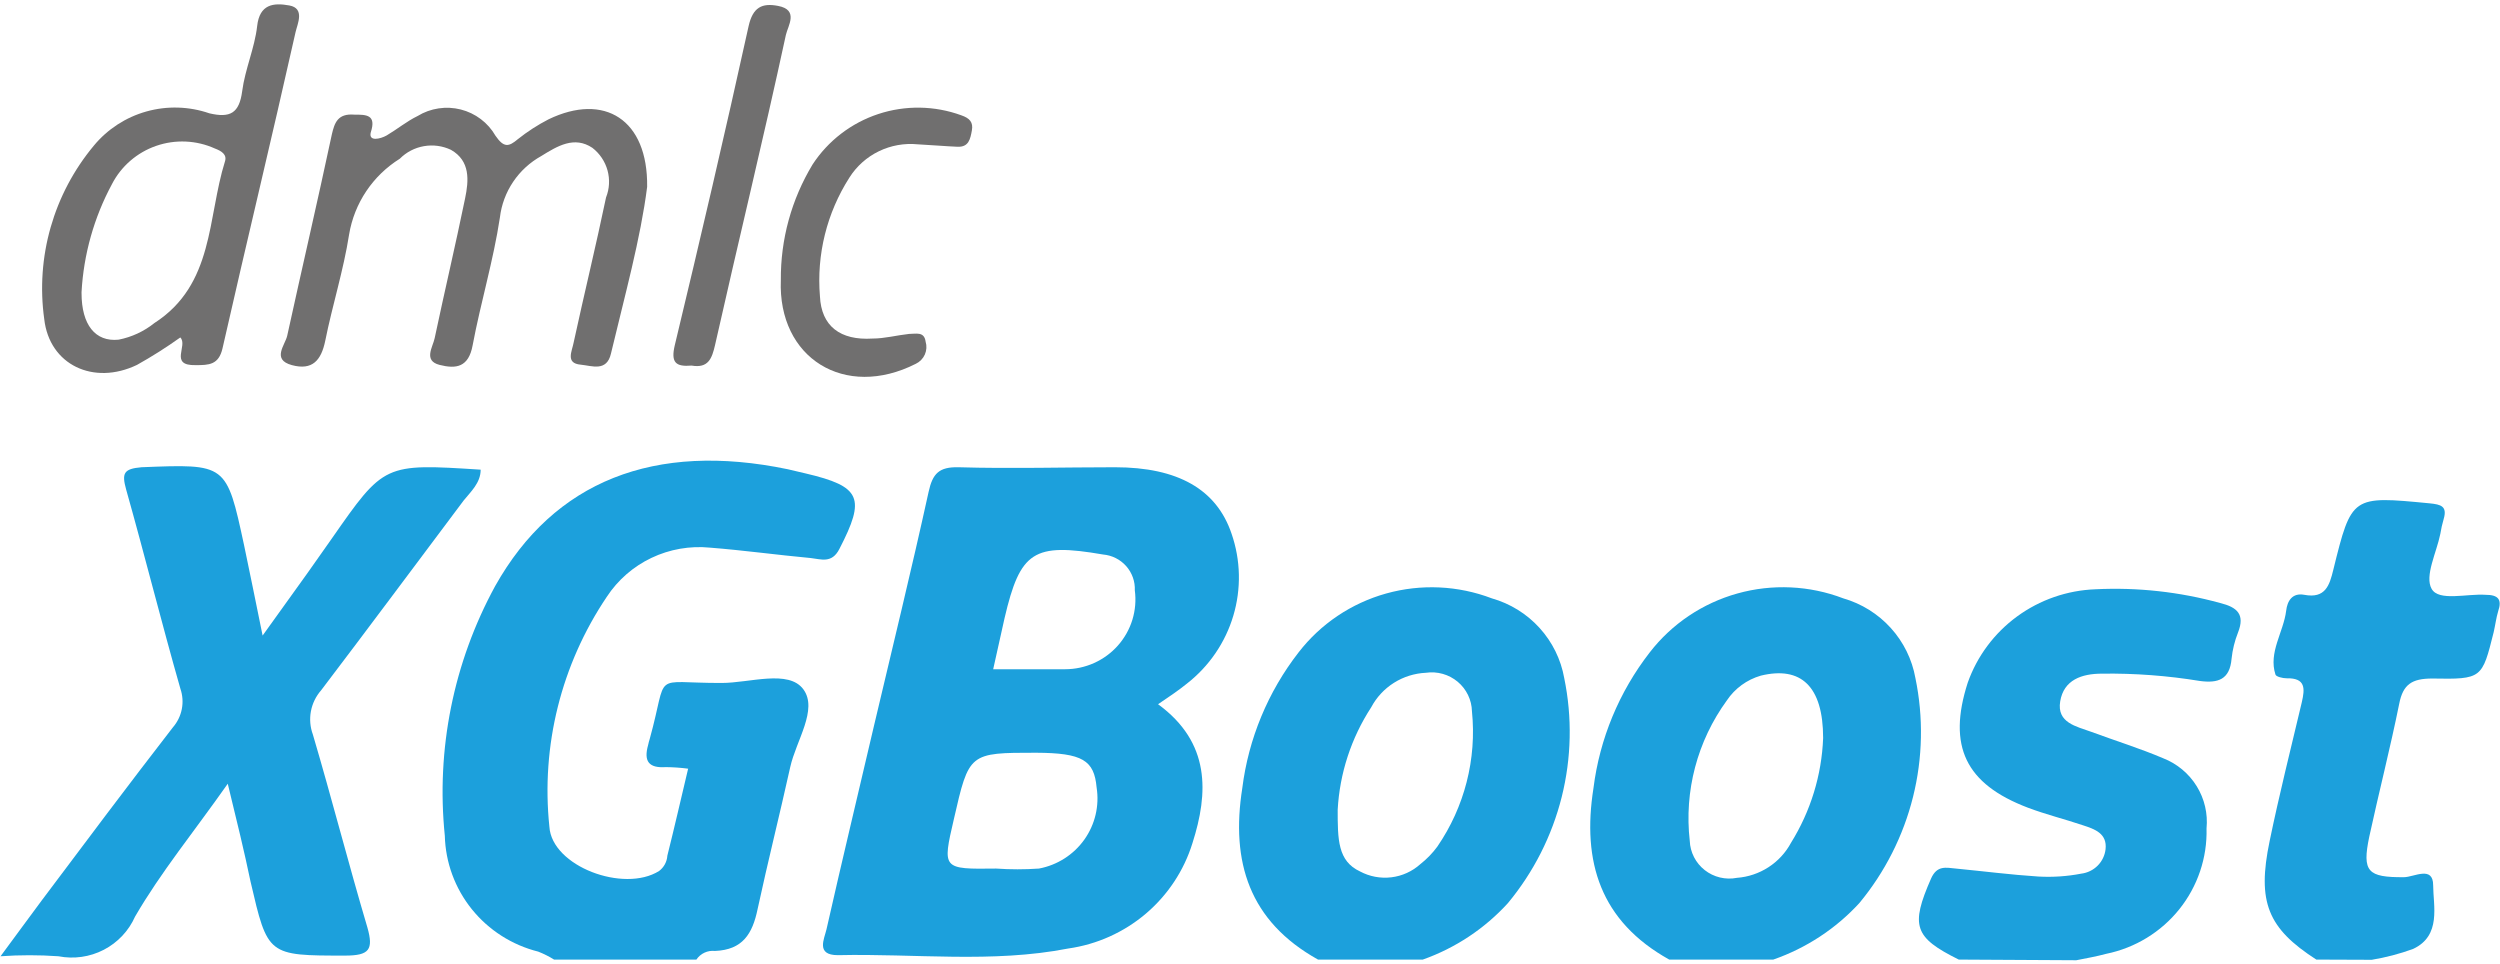<svg width="210" height="81" viewBox="0 0 210 81" fill="none" xmlns="http://www.w3.org/2000/svg">
<g clip-path="url(#clip0_48_2773)">
<path d="M46.542 80.605C46.12 80.342 45.674 80.118 45.21 79.936C43.011 79.384 41.054 78.135 39.637 76.378C38.221 74.621 37.423 72.454 37.365 70.206C36.622 62.955 38.093 55.651 41.588 49.239C46.542 40.402 54.987 37.09 66.172 39.416L67.674 39.769C72.347 40.867 72.722 41.834 70.508 46.113C69.87 47.36 68.969 46.969 68.105 46.876C65.29 46.616 62.475 46.225 59.642 46.002C57.953 45.836 56.252 46.133 54.722 46.862C53.193 47.59 51.896 48.721 50.971 50.132C47.143 55.815 45.437 62.645 46.148 69.443C46.355 72.773 52.398 75.024 55.363 73.164C55.565 73.012 55.731 72.818 55.851 72.597C55.971 72.375 56.041 72.131 56.057 71.88C56.658 69.48 57.202 67.099 57.803 64.569C57.18 64.487 56.553 64.444 55.926 64.438C54.518 64.531 54.049 63.973 54.443 62.578C54.478 62.408 54.522 62.241 54.575 62.076C56.188 56.271 54.575 57.387 60.617 57.369C62.982 57.369 66.248 56.215 67.486 57.908C68.725 59.601 66.867 62.224 66.379 64.438C65.497 68.42 64.502 72.364 63.639 76.364C63.207 78.447 62.382 79.787 60.054 79.88C59.753 79.847 59.448 79.897 59.173 80.025C58.898 80.153 58.664 80.354 58.497 80.605H46.542Z" fill="#1CA0DC"/>
<path d="M110.714 80.605C104.934 77.387 103.376 72.401 104.352 66.206C104.873 62.054 106.506 58.116 109.081 54.801C110.929 52.408 113.51 50.672 116.436 49.854C119.362 49.036 122.477 49.179 125.314 50.262C126.859 50.701 128.248 51.562 129.323 52.746C130.398 53.931 131.116 55.39 131.395 56.959C132.075 60.26 132.003 63.67 131.185 66.94C130.367 70.21 128.823 73.258 126.666 75.861C124.714 78.003 122.257 79.633 119.515 80.605H110.714ZM112.365 67.973C112.365 70.522 112.365 72.326 114.242 73.201C115.047 73.632 115.966 73.804 116.874 73.694C117.782 73.584 118.633 73.197 119.309 72.587C119.849 72.163 120.329 71.669 120.735 71.117C123.022 67.784 124.052 63.76 123.644 59.75C123.633 59.276 123.521 58.809 123.314 58.382C123.108 57.954 122.812 57.574 122.447 57.268C122.081 56.962 121.654 56.736 121.194 56.606C120.734 56.476 120.252 56.444 119.778 56.513C118.823 56.557 117.896 56.848 117.089 57.357C116.283 57.866 115.625 58.576 115.18 59.415C113.5 61.994 112.53 64.963 112.365 68.029V67.973Z" fill="#1CA0DC"/>
<path d="M140.213 80.604C134.433 77.385 132.875 72.4 133.851 66.204C134.373 62.053 136.006 58.115 138.58 54.8C140.432 52.405 143.015 50.669 145.945 49.851C148.874 49.032 151.992 49.176 154.832 50.261C156.373 50.705 157.757 51.568 158.828 52.752C159.899 53.935 160.615 55.392 160.894 56.958C161.578 60.258 161.51 63.667 160.695 66.937C159.88 70.207 158.339 73.256 156.184 75.86C154.209 78.01 151.726 79.641 148.958 80.604H140.213ZM153.143 62C153.143 57.628 151.267 55.935 147.907 56.754C146.738 57.093 145.728 57.831 145.055 58.837C142.573 62.248 141.463 66.453 141.94 70.632C141.958 71.108 142.08 71.574 142.297 71.998C142.514 72.422 142.821 72.795 143.198 73.09C143.574 73.385 144.01 73.596 144.477 73.708C144.943 73.82 145.429 73.831 145.899 73.739C146.845 73.668 147.757 73.361 148.551 72.847C149.345 72.333 149.995 71.629 150.441 70.8C152.092 68.146 153.023 65.115 153.143 62Z" fill="#1CA0DC"/>
<path d="M164.537 80.605C160.784 78.745 160.464 77.777 162.21 73.796C162.716 72.661 163.467 72.884 164.293 72.959C166.601 73.182 168.91 73.48 171.218 73.629C172.424 73.697 173.635 73.616 174.821 73.387C175.344 73.323 175.831 73.087 176.202 72.715C176.573 72.344 176.807 71.86 176.867 71.34C177.017 70.019 175.966 69.647 174.99 69.331C173.451 68.81 171.856 68.419 170.336 67.843C165.1 65.852 163.58 62.671 165.288 57.35C166.074 55.124 167.519 53.184 169.434 51.783C171.348 50.383 173.644 49.587 176.022 49.499C179.553 49.325 183.088 49.714 186.494 50.653C187.92 51.006 188.596 51.601 187.995 53.127C187.713 53.837 187.53 54.582 187.451 55.341C187.301 57.09 186.306 57.406 184.786 57.201C182.07 56.755 179.319 56.55 176.566 56.587C174.859 56.587 173.357 57.108 173.057 58.913C172.757 60.717 174.408 61.015 175.684 61.48C177.692 62.224 179.738 62.857 181.708 63.694C182.878 64.152 183.866 64.976 184.523 66.04C185.18 67.103 185.47 68.35 185.349 69.591C185.414 72.048 184.605 74.448 183.065 76.373C181.524 78.298 179.35 79.625 176.923 80.121C176.097 80.345 175.253 80.493 174.408 80.661L164.537 80.605Z" fill="#1CA0DC"/>
<path d="M194.571 80.605C190.499 77.982 189.579 75.786 190.649 70.651C191.456 66.745 192.432 62.875 193.352 58.987C193.614 57.852 193.689 56.94 192.075 56.977C191.756 56.977 191.193 56.847 191.137 56.661C190.537 54.801 191.813 53.108 192.038 51.303C192.132 50.466 192.563 49.778 193.558 49.964C195.322 50.299 195.679 49.182 195.998 47.861C197.537 41.629 197.555 41.648 204.086 42.28C205.043 42.373 205.587 42.522 205.268 43.601C205.148 44.01 205.054 44.427 204.987 44.848C204.668 46.429 203.654 48.382 204.255 49.461C204.856 50.541 207.22 49.852 208.797 49.964C209.848 49.964 210.185 50.355 209.847 51.34C209.679 51.899 209.604 52.513 209.472 53.089C208.496 56.996 208.496 57.071 204.311 56.996C202.604 56.996 201.853 57.48 201.534 59.117C200.783 62.838 199.826 66.559 199.019 70.279C198.4 73.237 198.888 73.703 201.928 73.684C202.772 73.684 204.386 72.679 204.386 74.372C204.386 76.065 205.1 78.596 202.697 79.712C201.571 80.122 200.409 80.427 199.226 80.623L194.571 80.605Z" fill="#1CA0DC"/>
<path d="M97.277 59.155C101.687 62.374 101.518 66.597 100.167 70.82C99.455 73.125 98.095 75.182 96.248 76.75C94.4 78.318 92.141 79.333 89.733 79.675C83.334 80.922 76.84 80.085 70.384 80.234C68.508 80.234 69.24 78.876 69.427 78.057C70.722 72.327 72.092 66.634 73.425 60.923C74.963 54.392 76.559 47.9 78.004 41.314C78.341 39.77 78.886 39.212 80.519 39.249C84.929 39.379 89.32 39.249 93.655 39.249C98.947 39.249 102.194 41.109 103.451 44.83C104.22 47.056 104.272 49.464 103.599 51.72C102.927 53.977 101.564 55.97 99.698 57.425C98.985 58.002 98.291 58.467 97.277 59.155ZM83.671 72.959C84.871 73.043 86.075 73.043 87.275 72.959C88.815 72.669 90.181 71.796 91.085 70.526C91.988 69.255 92.358 67.686 92.116 66.15C91.91 63.862 90.934 63.248 87.031 63.23C81.4 63.23 81.4 63.23 80.124 68.811C79.148 73.015 79.148 73.015 83.671 72.959ZM83.427 56.216C85.548 56.216 87.519 56.216 89.47 56.216C90.311 56.215 91.142 56.036 91.907 55.692C92.673 55.347 93.356 54.845 93.91 54.218C94.464 53.591 94.877 52.854 95.121 52.057C95.365 51.259 95.435 50.419 95.325 49.593C95.357 48.847 95.098 48.118 94.602 47.556C94.106 46.995 93.41 46.645 92.661 46.579C86.824 45.574 85.698 46.3 84.384 51.918L83.427 56.216Z" fill="#1CA0DC"/>
<path d="M19.132 65.833C16.279 69.889 13.502 73.275 11.344 76.996C10.813 78.194 9.886 79.177 8.716 79.783C7.546 80.388 6.202 80.58 4.907 80.326C3.289 80.211 1.664 80.211 0.046 80.326C1.435 78.465 2.467 77.014 3.518 75.619C7.159 70.763 10.8 65.907 14.515 61.108C14.899 60.667 15.16 60.135 15.272 59.564C15.384 58.993 15.343 58.403 15.153 57.852C13.558 52.271 12.169 46.689 10.593 41.108C10.218 39.75 10.387 39.378 11.888 39.248C19.019 38.969 19.019 38.913 20.502 45.796C20.99 48.122 21.459 50.429 22.059 53.387L25.813 48.159L27.858 45.257C32.269 38.931 32.269 38.931 40.376 39.452C40.376 40.569 39.531 41.313 38.95 42.038C34.971 47.34 30.992 52.699 26.976 57.982C26.536 58.484 26.239 59.094 26.116 59.748C25.994 60.403 26.052 61.078 26.282 61.703C27.877 67.098 29.266 72.531 30.861 77.907C31.387 79.767 31.03 80.27 28.984 80.27C22.472 80.27 22.491 80.27 21.046 74.056C20.521 71.526 19.901 68.996 19.132 65.833Z" fill="#1CA0DC"/>
<path d="M54.36 15.694C53.816 20.01 52.483 24.829 51.32 29.703C50.963 31.247 49.725 30.726 48.786 30.633C47.473 30.522 48.054 29.498 48.186 28.773C49.068 24.699 50.062 20.643 50.907 16.587C51.195 15.863 51.239 15.066 51.033 14.315C50.826 13.564 50.381 12.899 49.762 12.42C48.242 11.397 46.816 12.271 45.465 13.108C44.517 13.635 43.708 14.376 43.105 15.272C42.502 16.168 42.12 17.192 41.993 18.262C41.449 21.871 40.379 25.405 39.703 28.996C39.365 30.857 38.314 31.005 36.926 30.652C35.537 30.298 36.363 29.145 36.513 28.401C37.339 24.494 38.258 20.606 39.065 16.68C39.384 15.155 39.516 13.518 37.883 12.587C37.178 12.252 36.384 12.143 35.614 12.277C34.843 12.41 34.134 12.779 33.585 13.332C32.461 14.033 31.501 14.963 30.766 16.059C30.032 17.156 29.541 18.395 29.325 19.694C28.856 22.708 27.918 25.647 27.317 28.643C26.979 30.261 26.247 31.136 24.521 30.671C22.794 30.205 23.958 28.977 24.127 28.196C25.347 22.615 26.679 16.904 27.88 11.266C28.105 10.318 28.368 9.518 29.757 9.629C30.77 9.629 31.634 9.629 31.145 11.118C30.939 11.918 31.953 11.676 32.478 11.378C33.36 10.857 34.167 10.187 35.087 9.741C35.622 9.414 36.219 9.198 36.84 9.105C37.462 9.011 38.097 9.043 38.706 9.197C39.315 9.352 39.887 9.626 40.387 10.004C40.887 10.382 41.306 10.855 41.617 11.397C42.331 12.438 42.743 12.327 43.494 11.694C44.3 11.053 45.167 10.492 46.084 10.02C50.757 7.769 54.435 10.02 54.36 15.694Z" fill="#706F6F"/>
<path d="M15.145 28.346C13.976 29.181 12.76 29.952 11.504 30.653C7.863 32.401 4.148 30.653 3.716 26.802C3.356 24.22 3.54 21.592 4.257 19.085C4.974 16.577 6.208 14.245 7.882 12.235C9.024 10.851 10.567 9.849 12.302 9.363C14.037 8.877 15.881 8.931 17.585 9.518C19.33 9.928 20.099 9.518 20.343 7.658C20.587 5.798 21.394 4.03 21.601 2.188C21.807 0.347 22.971 0.216 24.303 0.458C25.636 0.7 24.979 2.021 24.829 2.691C22.839 11.565 20.7 20.402 18.692 29.257C18.373 30.653 17.547 30.671 16.44 30.671C14.169 30.727 15.82 29.015 15.145 28.346ZM6.85 24.625C6.85 27.267 7.995 28.736 9.965 28.532C11.066 28.315 12.096 27.837 12.968 27.137C17.997 23.899 17.416 18.281 18.898 13.556C19.086 12.979 18.598 12.681 18.054 12.476C16.5 11.774 14.733 11.694 13.121 12.252C11.509 12.81 10.177 13.963 9.402 15.472C7.896 18.271 7.025 21.364 6.85 24.532V24.625Z" fill="#706F6F"/>
<path d="M65.591 23.528C65.562 20.11 66.484 16.75 68.256 13.817C69.557 11.824 71.503 10.33 73.775 9.579C76.046 8.828 78.507 8.866 80.754 9.687C81.449 9.928 81.768 10.263 81.636 10.97C81.505 11.677 81.374 12.366 80.435 12.328C79.497 12.291 78.202 12.18 77.095 12.124C75.97 12.012 74.837 12.214 73.822 12.707C72.807 13.2 71.952 13.965 71.352 14.914C69.453 17.882 68.583 21.383 68.875 24.886C68.988 27.398 70.583 28.607 73.285 28.439C74.317 28.439 75.331 28.16 76.363 28.049C76.945 28.049 77.639 27.826 77.752 28.7C77.86 29.057 77.837 29.44 77.686 29.782C77.534 30.123 77.265 30.399 76.926 30.56C70.977 33.574 65.328 30.095 65.591 23.528Z" fill="#706F6F"/>
<path d="M58.095 30.709C56.762 30.82 56.331 30.467 56.687 28.979C58.827 20.067 60.91 11.156 62.88 2.207C63.237 0.607 64.006 0.235 65.358 0.496C67.122 0.831 66.183 2.17 66.014 2.933C64.138 11.621 62.017 20.291 60.065 28.979C59.803 30.113 59.502 30.951 58.095 30.709Z" fill="#706F6F"/>
</g>
<defs>
<clipPath id="clip0_48_2773">
<rect width="210" height="80.295" fill="white" transform="translate(0 0.367)"/>
</clipPath>
</defs>
</svg>
